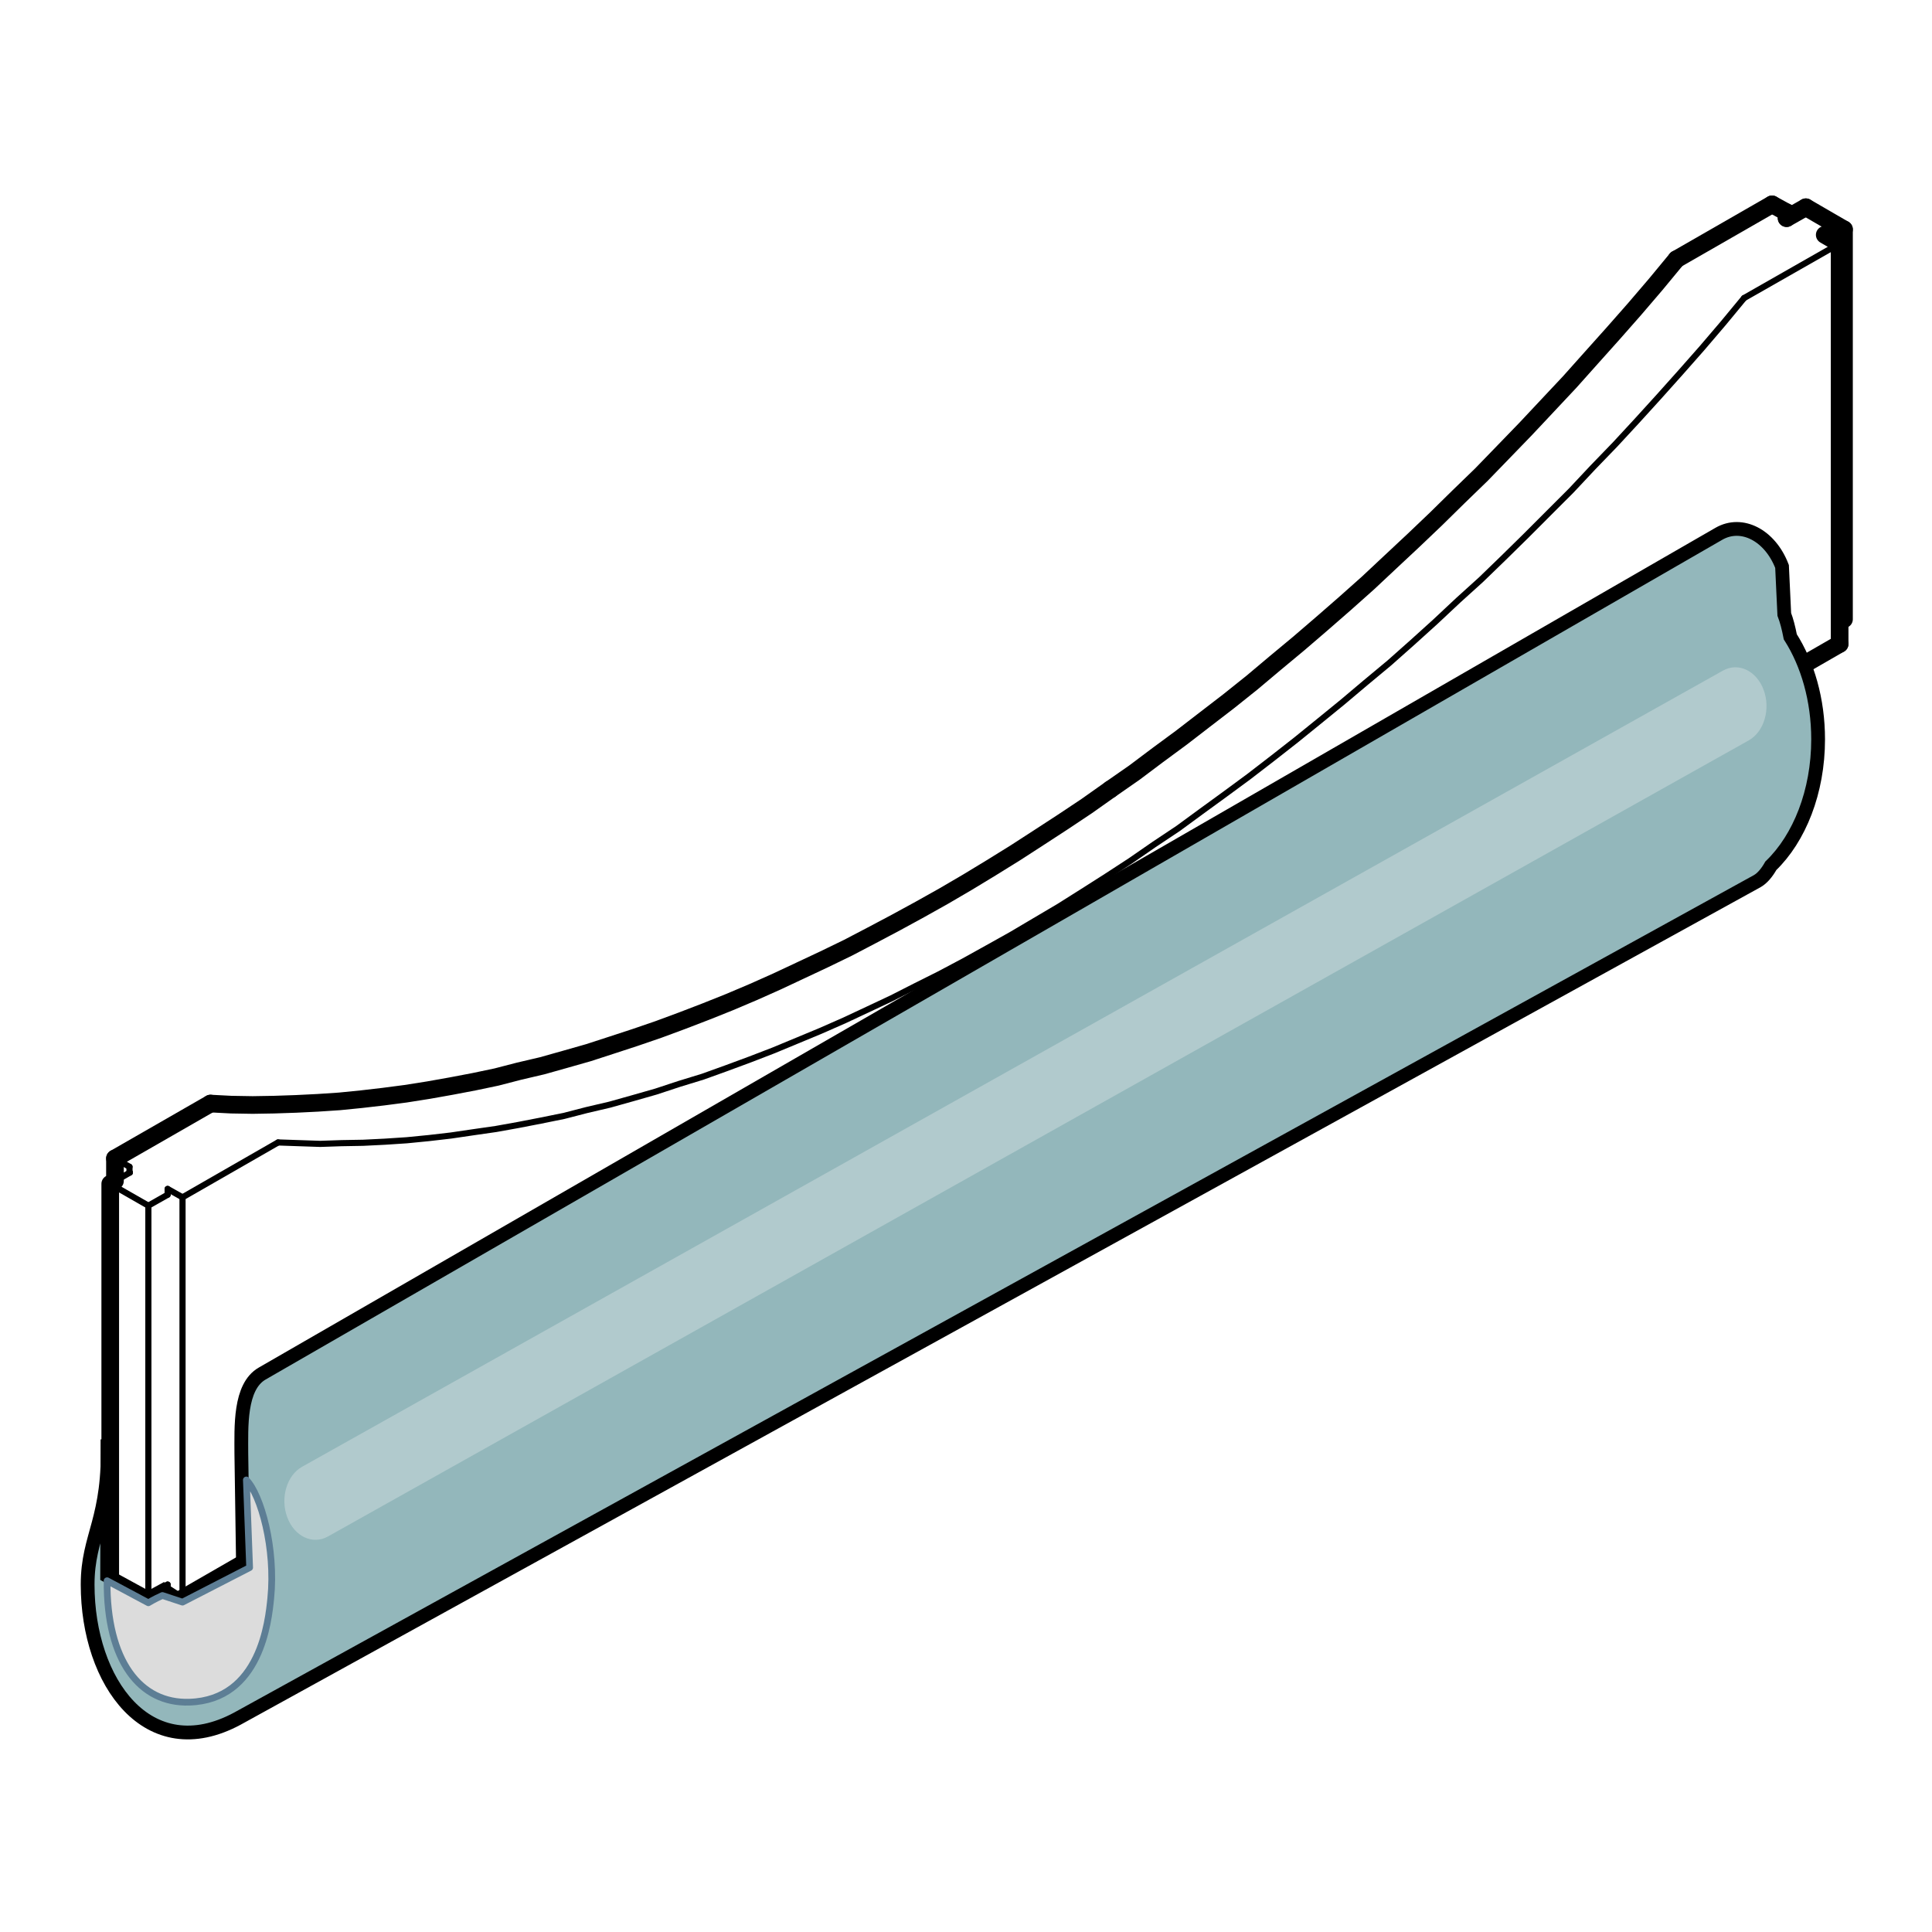 <?xml version="1.0" encoding="utf-8"?>
<!-- Generator: Adobe Illustrator 16.0.3, SVG Export Plug-In . SVG Version: 6.00 Build 0)  -->
<!DOCTYPE svg PUBLIC "-//W3C//DTD SVG 1.1//EN" "http://www.w3.org/Graphics/SVG/1.1/DTD/svg11.dtd">
<svg version="1.1" id="Layer_1" xmlns="http://www.w3.org/2000/svg" xmlns:xlink="http://www.w3.org/1999/xlink" x="0px" y="0px"
	 width="220px" height="220px" viewBox="0 0 220 220" enable-background="new 0 0 220 220" xml:space="preserve">
<g>
	
		<line fill="none" stroke="#000000" stroke-width="0.699" stroke-linecap="round" stroke-linejoin="round" stroke-miterlimit="10" x1="14.745" y1="132.864" x2="14.745" y2="133.522"/>
	
		<line fill="none" stroke="#000000" stroke-width="0.699" stroke-linecap="round" stroke-linejoin="round" stroke-miterlimit="10" x1="19.089" y1="136.047" x2="19.089" y2="135.386"/>
	
		<path fill="none" stroke="#000000" stroke-width="0.699" stroke-linecap="round" stroke-linejoin="round" stroke-miterlimit="10" d="
		M207.785,26.743"/>
	
		<path fill="none" stroke="#000000" stroke-width="0.699" stroke-linecap="round" stroke-linejoin="round" stroke-miterlimit="10" d="
		M196.699,33.32"/>
	
		<path fill="none" stroke="#000000" stroke-width="2.009" stroke-linecap="round" stroke-linejoin="round" stroke-miterlimit="10" d="
		M203.443,24.177"/>
	
		<line fill="none" stroke="#000000" stroke-width="2.009" stroke-linecap="round" stroke-linejoin="round" stroke-miterlimit="10" x1="203.443" y1="24.84" x2="203.443" y2="24.177"/>
	
		<path fill="none" stroke="#000000" stroke-width="0.699" stroke-linecap="round" stroke-linejoin="round" stroke-miterlimit="10" d="
		M203.443,24.84"/>
	
		<line fill="none" stroke="#000000" stroke-width="2.009" stroke-linecap="round" stroke-linejoin="round" stroke-miterlimit="10" x1="205.635" y1="23.599" x2="203.443" y2="24.84"/>
	
		<line fill="none" stroke="#000000" stroke-width="2.009" stroke-linecap="round" stroke-linejoin="round" stroke-miterlimit="10" x1="209.979" y1="26.121" x2="205.635" y2="23.599"/>
	
		<line fill="none" stroke="#000000" stroke-width="0.699" stroke-linecap="round" stroke-linejoin="round" stroke-miterlimit="10" x1="208.366" y1="27.073" x2="209.979" y2="26.121"/>
	
		<line fill="none" stroke="#000000" stroke-width="0.699" stroke-linecap="round" stroke-linejoin="round" stroke-miterlimit="10" x1="203.443" y1="24.84" x2="203.443" y2="24.84"/>
	
		<line fill="none" stroke="#000000" stroke-width="0.699" stroke-linecap="round" stroke-linejoin="round" stroke-miterlimit="10" x1="14.788" y1="133.522" x2="12.553" y2="134.808"/>
	
		<line fill="none" stroke="#000000" stroke-width="0.699" stroke-linecap="round" stroke-linejoin="round" stroke-miterlimit="10" x1="14.745" y1="133.522" x2="14.788" y2="133.522"/>
	
		<line fill="none" stroke="#000000" stroke-width="0.699" stroke-linecap="round" stroke-linejoin="round" stroke-miterlimit="10" x1="16.895" y1="137.291" x2="19.089" y2="136.047"/>
	
		<line fill="none" stroke="#000000" stroke-width="0.699" stroke-linecap="round" stroke-linejoin="round" stroke-miterlimit="10" x1="12.553" y1="134.808" x2="16.895" y2="137.291"/>
	
		<polyline fill="none" stroke="#000000" stroke-width="0.699" stroke-linecap="round" stroke-linejoin="round" stroke-miterlimit="10" points="
		177.131,81.851 177.131,82.14 177.172,82.385 177.254,82.636 177.418,82.759 177.584,82.926 177.751,82.969 177.999,83.008 
		178.247,83.008 178.496,82.926 178.744,82.844 178.992,82.636 179.24,82.429 179.489,82.181 179.693,81.891 179.904,81.602 
		180.108,81.228 180.19,80.939 180.316,80.608 180.397,80.237 180.397,79.948 180.397,79.656 180.316,79.411 180.19,79.203 
		180.108,78.996 179.904,78.911 179.693,78.788 	"/>
	
		<polyline fill="none" stroke="#000000" stroke-width="0.699" stroke-linecap="round" stroke-linejoin="round" stroke-miterlimit="10" points="
		179.693,78.788 179.489,78.747 179.24,78.788 178.992,78.873 178.744,78.996 178.496,79.159 178.247,79.411 177.999,79.656 
		177.751,79.904 177.584,80.237 177.418,80.527 177.254,80.9 177.172,81.187 177.131,81.52 177.131,81.851 	"/>
	
		<polyline fill="none" stroke="#000000" stroke-width="0.699" stroke-linecap="round" stroke-linejoin="round" stroke-miterlimit="10" points="
		113.459,118.465 113.459,118.754 113.582,119 113.667,119.251 113.792,119.418 113.953,119.581 114.163,119.622 114.368,119.666 
		114.616,119.666 114.864,119.581 115.116,119.459 115.361,119.251 115.612,119.085 115.858,118.836 116.106,118.506 
		116.313,118.217 116.439,117.887 116.604,117.598 116.686,117.224 116.77,116.894 116.77,116.604 116.77,116.273 116.686,116.025 
		116.604,115.858 116.439,115.651 116.313,115.525 116.106,115.444 115.858,115.403 115.612,115.444 115.361,115.484 
		115.116,115.651 114.864,115.774 114.616,116.025 114.368,116.273 114.163,116.52 113.953,116.894 113.792,117.183 
		113.667,117.513 113.582,117.887 113.459,118.176 113.459,118.465 	"/>
	
		<polyline fill="none" stroke="#000000" stroke-width="0.699" stroke-linecap="round" stroke-linejoin="round" stroke-miterlimit="10" points="
		49.828,155.121 49.872,155.41 49.91,155.658 50.036,155.907 50.159,156.07 50.325,156.196 50.532,156.24 50.781,156.319 
		50.988,156.319 51.234,156.196 51.526,156.114 51.774,155.907 52.022,155.699 52.268,155.451 52.476,155.162 52.642,154.872 
		52.809,154.498 52.972,154.209 53.057,153.879 53.098,153.508 53.139,153.219 53.098,152.927 53.057,152.678 52.972,152.474 
		52.809,152.266 52.642,152.185 52.476,152.1 52.268,152.018 52.022,152.1 51.774,152.141 51.526,152.266 51.234,152.433 
		50.988,152.678 50.781,152.927 50.532,153.175 50.325,153.508 50.159,153.838 50.036,154.171 49.91,154.498 49.872,154.831 
		49.828,155.121 	"/>
	
		<polyline fill="none" stroke="#000000" stroke-width="0.699" stroke-linecap="round" stroke-linejoin="round" stroke-miterlimit="10" points="
		198.602,33.939 196.243,36.794 193.804,39.652 191.361,42.422 188.88,45.195 186.396,47.927 183.913,50.612 181.392,53.221 
		178.908,55.869 176.342,58.434 173.779,61 171.214,63.521 168.648,66.005 166.042,68.363 163.436,70.805 160.83,73.161 
		158.221,75.478 155.535,77.713 152.885,79.948 150.196,82.14 147.591,84.252 144.902,86.359 142.214,88.431 139.522,90.415 
		136.794,92.401 134.144,94.345 131.414,96.165 128.724,98.026 125.994,99.806 123.266,101.544 120.574,103.242 117.845,104.854 
		115.116,106.468 112.381,107.996 109.693,109.486 106.964,110.933 104.232,112.3 101.543,113.667 98.814,114.95 96.167,116.189 
		93.435,117.39 90.747,118.506 88.056,119.622 85.368,120.656 82.677,121.65 80.029,122.603 77.341,123.427 74.694,124.3 
		72.087,125.045 69.44,125.787 66.793,126.407 64.228,127.07 61.578,127.607 59.012,128.104 56.487,128.558 53.884,128.932 
		51.359,129.303 48.835,129.595 46.313,129.843 43.83,130.007 41.346,130.13 38.906,130.173 36.466,130.255 34.026,130.173 
		31.666,130.092 	"/>
	
		<polyline fill="none" stroke="#000000" stroke-width="2.009" stroke-linecap="round" stroke-linejoin="round" stroke-miterlimit="10" points="
		23.969,125.665 26.33,125.787 28.77,125.828 31.212,125.787 33.693,125.703 36.177,125.58 38.658,125.416 41.141,125.168 
		43.663,124.876 46.188,124.546 48.794,124.134 51.359,123.678 53.966,123.182 56.531,122.644 59.097,121.98 61.744,121.36 
		64.391,120.615 66.998,119.873 69.686,119 72.336,118.132 74.983,117.224 77.671,116.229 80.36,115.195 83.051,114.12 
		85.78,112.963 88.471,111.763 91.118,110.521 93.847,109.24 96.579,107.914 99.27,106.506 102,105.06 104.729,103.572 
		107.46,102.041 110.148,100.469 112.878,98.813 115.612,97.117 118.298,95.379 121.027,93.602 123.762,91.779 126.45,89.877 	"/>
	
		<polyline fill="none" stroke="#000000" stroke-width="2.009" stroke-linecap="round" stroke-linejoin="round" stroke-miterlimit="10" points="
		126.45,89.877 129.182,87.975 131.826,85.988 134.518,84.004 137.206,81.932 139.895,79.864 142.585,77.713 145.191,75.521 
		147.88,73.286 150.529,71.01 153.136,68.737 155.783,66.379 158.346,63.977 160.955,61.537 163.518,59.094 166.083,56.573 
		168.689,54.048 171.214,51.442 173.736,48.835 176.22,46.188 178.744,43.5 181.184,40.768 183.667,37.995 186.107,35.225 
		188.55,32.37 190.908,29.516 	"/>
	
		<line fill="none" stroke="#000000" stroke-width="2.009" stroke-linecap="round" stroke-linejoin="round" stroke-miterlimit="10" x1="190.908" y1="29.516" x2="201.786" y2="23.269"/>
	
		<line fill="none" stroke="#000000" stroke-width="0.699" stroke-linecap="round" stroke-linejoin="round" stroke-miterlimit="10" x1="31.666" y1="130.092" x2="20.784" y2="136.339"/>
	
		<line fill="none" stroke="#000000" stroke-width="2.009" stroke-linecap="round" stroke-linejoin="round" stroke-miterlimit="10" x1="20.784" y1="182.012" x2="209.482" y2="73.327"/>
	
		<line fill="none" stroke="#000000" stroke-width="0.699" stroke-linecap="round" stroke-linejoin="round" stroke-miterlimit="10" x1="209.482" y1="27.736" x2="198.602" y2="33.939"/>
	
		<line fill="none" stroke="#000000" stroke-width="2.009" stroke-linecap="round" stroke-linejoin="round" stroke-miterlimit="10" x1="13.091" y1="131.912" x2="23.969" y2="125.665"/>
	
		<line fill="none" stroke="#000000" stroke-width="0.699" stroke-linecap="round" stroke-linejoin="round" stroke-miterlimit="10" x1="16.895" y1="137.291" x2="16.895" y2="181.682"/>
	
		<line fill="none" stroke="#000000" stroke-width="2.009" stroke-linecap="round" stroke-linejoin="round" stroke-miterlimit="10" x1="12.553" y1="179.2" x2="12.553" y2="134.808"/>
	
		<line fill="none" stroke="#000000" stroke-width="2.009" stroke-linecap="round" stroke-linejoin="round" stroke-miterlimit="10" x1="201.786" y1="23.269" x2="203.443" y2="24.177"/>
	
		<line fill="none" stroke="#000000" stroke-width="0.699" stroke-linecap="round" stroke-linejoin="round" stroke-miterlimit="10" x1="20.784" y1="136.339" x2="19.089" y2="135.386"/>
	
		<line fill="none" stroke="#000000" stroke-width="2.009" stroke-linecap="round" stroke-linejoin="round" stroke-miterlimit="10" x1="209.979" y1="70.513" x2="209.979" y2="26.121"/>
	
		<line fill="none" stroke="#000000" stroke-width="0.699" stroke-linecap="round" stroke-linejoin="round" stroke-miterlimit="10" x1="19.089" y1="181.062" x2="20.784" y2="182.012"/>
	
		<line fill="none" stroke="#000000" stroke-width="2.009" stroke-linecap="round" stroke-linejoin="round" stroke-miterlimit="10" x1="13.091" y1="131.912" x2="13.091" y2="134.475"/>
	
		<line fill="none" stroke="#000000" stroke-width="0.699" stroke-linecap="round" stroke-linejoin="round" stroke-miterlimit="10" x1="14.745" y1="132.864" x2="13.091" y2="131.912"/>
	
		<polyline fill="none" stroke="#000000" stroke-width="2.009" stroke-linecap="round" stroke-linejoin="round" stroke-miterlimit="10" points="
		207.785,26.743 209.482,27.736 209.482,73.327 	"/>
	
		<line fill="none" stroke="#000000" stroke-width="0.699" stroke-linecap="round" stroke-linejoin="round" stroke-miterlimit="10" x1="20.784" y1="182.012" x2="20.784" y2="136.339"/>
	
		<line fill="none" stroke="#000000" stroke-width="0.699" stroke-linecap="round" stroke-linejoin="round" stroke-miterlimit="10" x1="16.895" y1="181.682" x2="12.553" y2="179.2"/>
	
		<line fill="none" stroke="#000000" stroke-width="0.699" stroke-linecap="round" stroke-linejoin="round" stroke-miterlimit="10" x1="16.895" y1="181.682" x2="19.089" y2="180.439"/>
	
		<line fill="none" stroke="#000000" stroke-width="0.699" stroke-linecap="round" stroke-linejoin="round" stroke-miterlimit="10" x1="19.089" y1="181.062" x2="19.089" y2="180.439"/>
	
		<line fill="none" stroke="#000000" stroke-width="0.699" stroke-linecap="round" stroke-linejoin="round" stroke-miterlimit="10" x1="209.979" y1="70.513" x2="209.482" y2="70.805"/>
</g>
<line fill="#93B7BB" x1="26.709" y1="164.624" x2="27.364" y2="179.2"/>
<path fill="#93B7BB" stroke="#000000" stroke-width="1.569" stroke-miterlimit="10" d="M12.239,163.903l-0.038,15.543l4.694,2.565
	l1.744-0.95l2.145,1.376l6.889-3.999l-0.191-12.908c0-2.997-0.235-7.62,2.374-9.121L195.73,60.784
	c2.609-1.503,5.829,0.161,7.194,3.717l0.256,5.456c0.268,0.693,0.491,1.564,0.683,2.555c1.968,3.089,3.169,7.18,3.169,11.672
	c0,5.985-2.135,11.269-5.382,14.402c-0.459,0.811-0.972,1.416-1.542,1.747L27.037,195.701c-10.142,5.469-17.058-4.124-17.058-15.262
	C9.979,174.735,12.553,173.098,12.239,163.903z"/>
<path fill="#B1CACD" d="M32.706,172.765c0.811,2.194,2.89,3.177,4.637,2.197L199.131,84.31c1.75-0.98,2.511-3.554,1.7-5.748l0,0
	c-0.813-2.194-2.888-3.179-4.637-2.197L34.406,167.02C32.656,167.997,31.895,170.57,32.706,172.765L32.706,172.765z"/>
<path fill="#DCDCDC" stroke="#5D7E95" stroke-width="0.765" stroke-linecap="round" stroke-linejoin="round" stroke-miterlimit="10" d="
	M20.784,182.438l7.642-3.931l-0.374-9.983c1.657,1.709,3.354,7.789,2.778,13.488c-0.254,2.519-1.146,11.553-9.26,11.817
	c-5.619,0.186-9.446-4.7-9.375-13.829l4.699,2.511c0,0,0.664-0.412,1.6-0.829L20.784,182.438z"/>
</svg>
